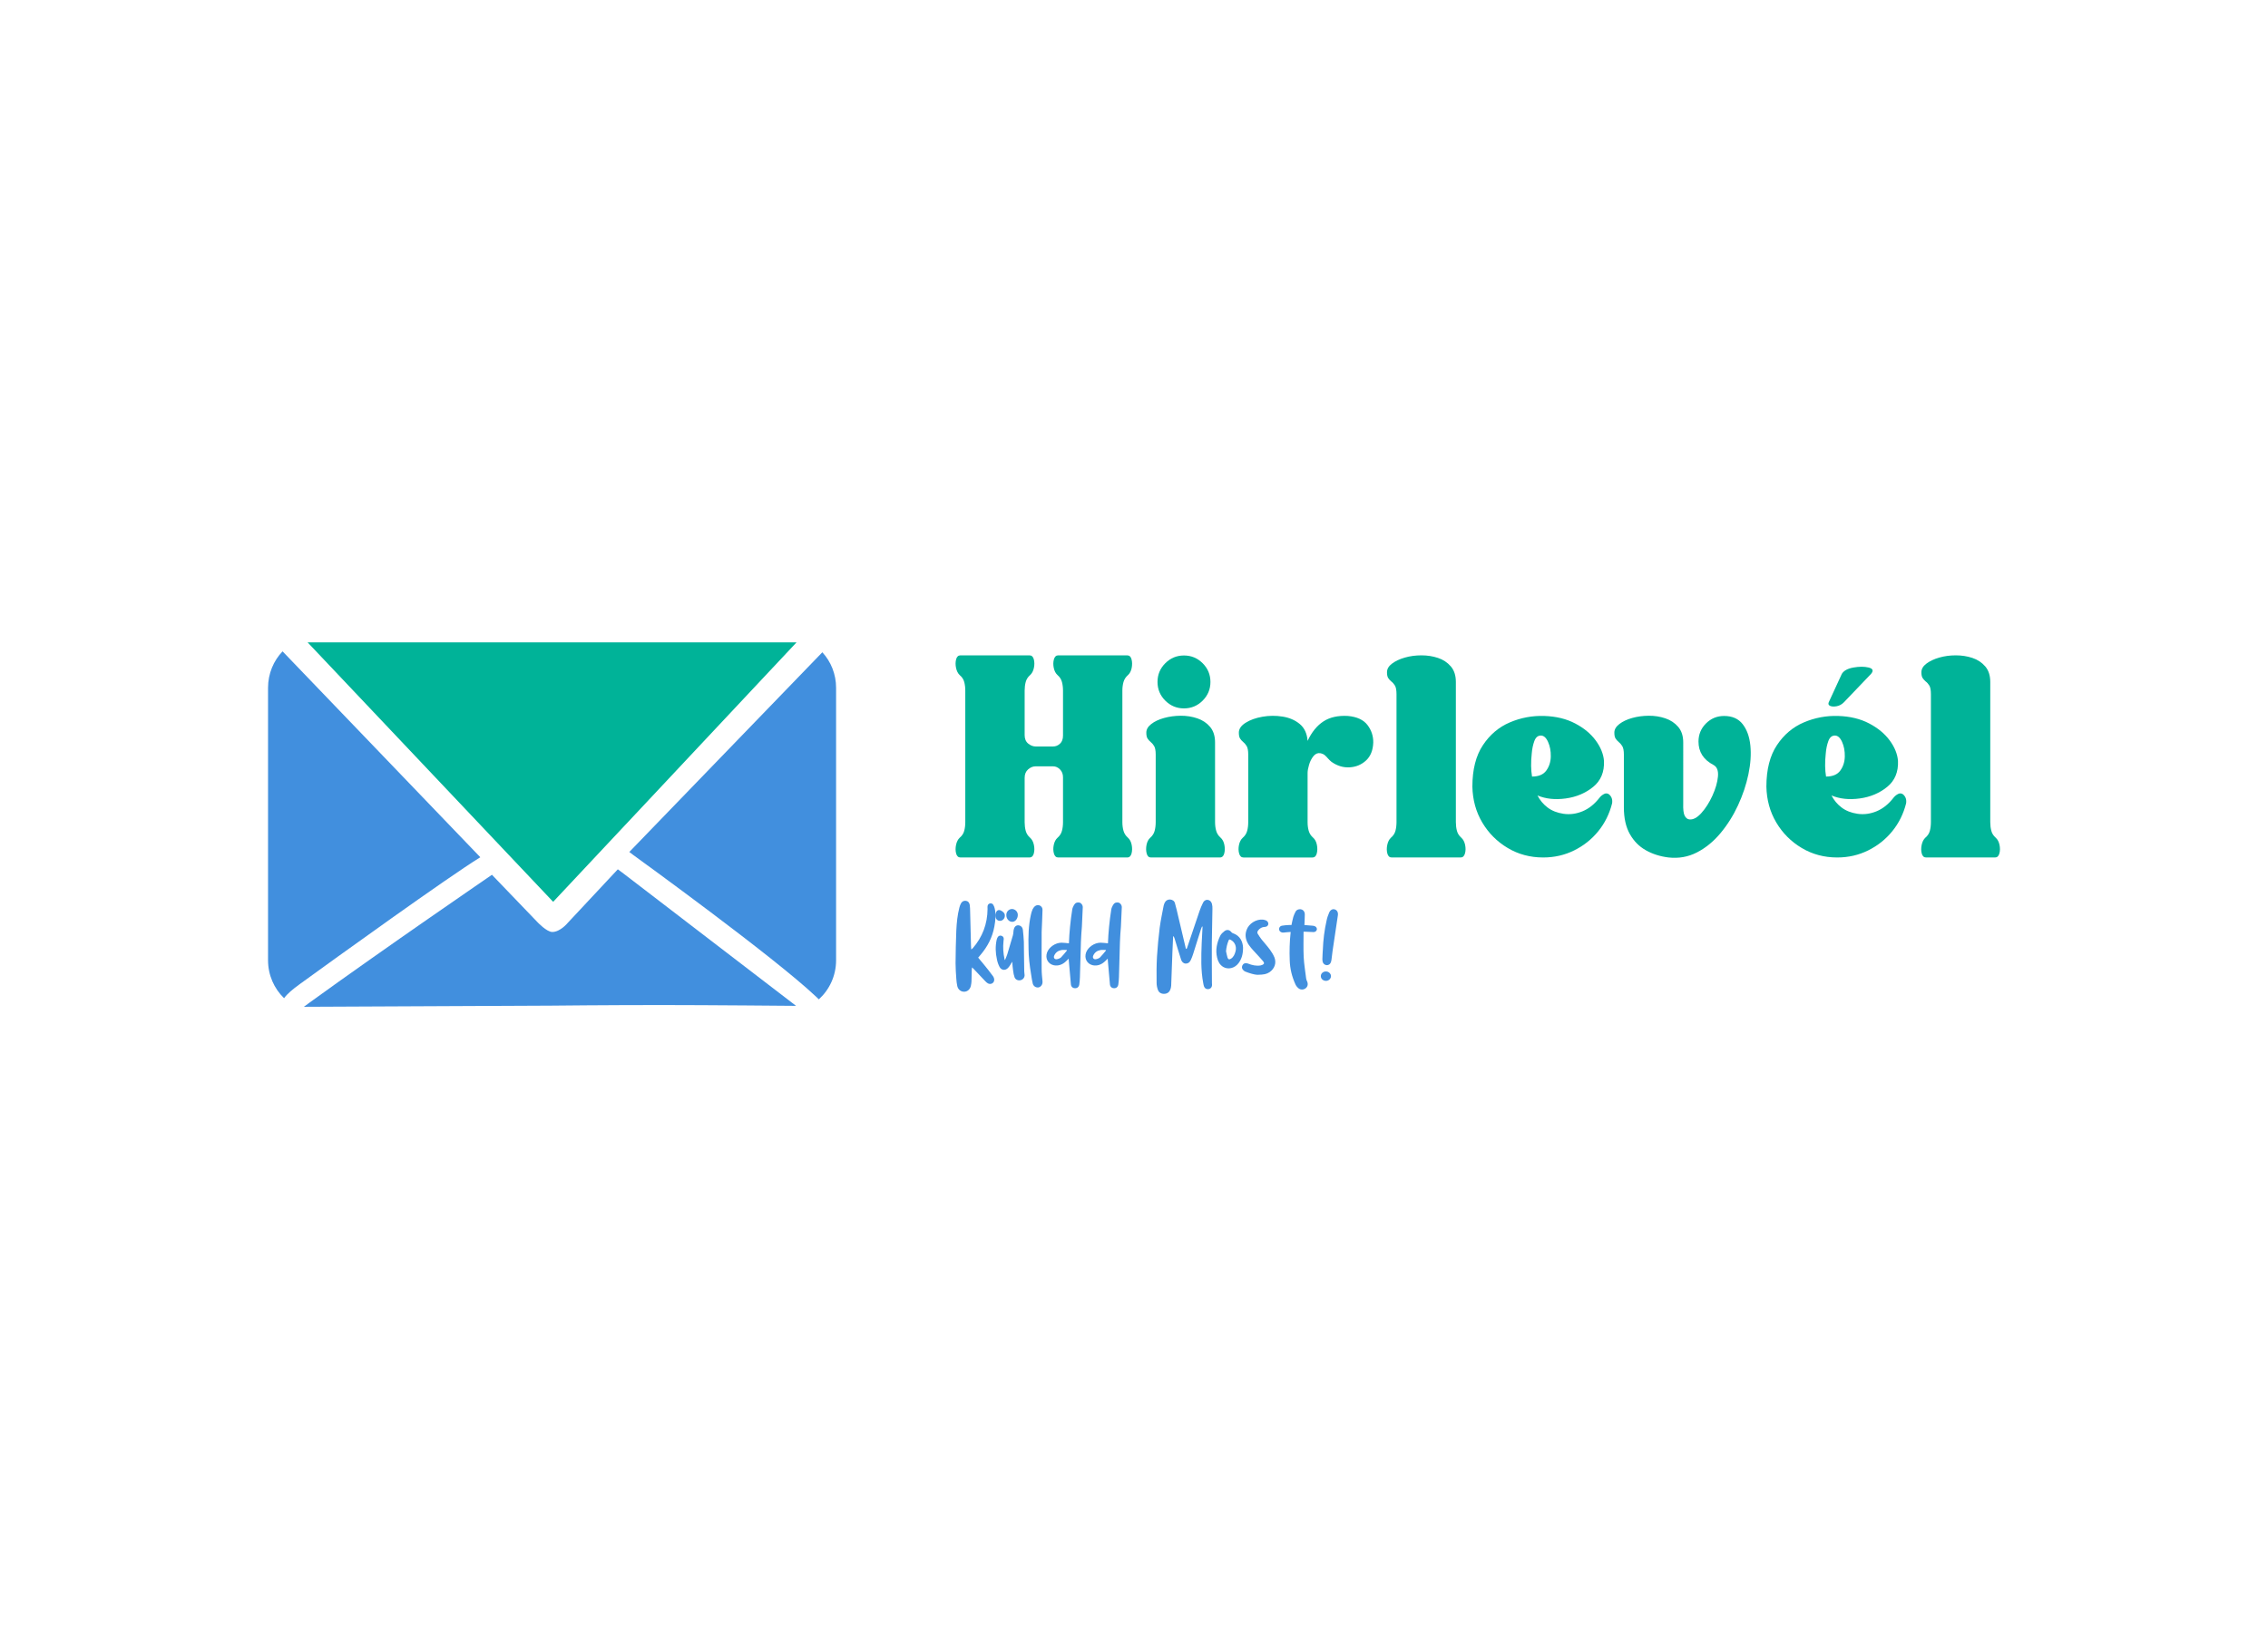 <svg xmlns:mydata="http://www.w3.org/2000/svg" mydata:contrastcolor="171C8F" mydata:template="Default" mydata:presentation="2.5" mydata:layouttype="undefined" mydata:specialfontid="undefined" mydata:id1="759" mydata:id2="1032" mydata:companyname="hirlevél" mydata:companytagline="Küldd most!" version="1.1" xmlns="http://www.w3.org/2000/svg" xmlns:xlink="http://www.w3.org/1999/xlink" viewBox="0 35 550 400"><g fill="none" fill-rule="none" stroke="none" stroke-width="1" stroke-linecap="butt" stroke-linejoin="miter" stroke-miterlimit="10" stroke-dasharray="" stroke-dashoffset="0" font-family="none" font-weight="none" font-size="none" text-anchor="none" style="mix-blend-mode: normal"><g data-paper-data="{&quot;isGlobalGroup&quot;:true,&quot;bounds&quot;:{&quot;x&quot;:65.00000000000001,&quot;y&quot;:190.8036082744305,&quot;width&quot;:420,&quot;height&quot;:88.39224673614083}}"><g data-paper-data="{&quot;isSecondaryText&quot;:true}" fill="#418fde" fill-rule="nonzero"><path d="M235.533,265.296c-0.03,-0.359 -0.06,-0.629 -0.06,-0.868c-0.09,-2.755 -0.12,-5.54 -0.21,-8.295c0,-0.539 -0.03,-1.078 -0.09,-1.617c-0.09,-0.599 -0.419,-0.958 -0.898,-1.018c-0.509,-0.09 -0.958,0.12 -1.228,0.599c-0.18,0.329 -0.299,0.689 -0.389,1.018c-0.479,1.827 -0.659,3.713 -0.749,5.6c-0.12,2.635 -0.15,5.301 -0.18,7.936c0,1.228 0.09,2.486 0.18,3.713c0.03,0.629 0.12,1.228 0.24,1.827c0.21,0.868 0.928,1.378 1.707,1.348c0.779,-0.03 1.408,-0.599 1.587,-1.437c0.09,-0.359 0.12,-0.719 0.15,-1.078c0.03,-0.898 0.03,-1.827 0.06,-2.725c0,-0.18 0.03,-0.389 0.06,-0.659c0.24,0.21 0.389,0.329 0.509,0.479c0.928,0.958 1.827,1.917 2.725,2.875c0.21,0.21 0.419,0.419 0.659,0.539c0.749,0.359 1.557,-0.15 1.497,-0.988c-0.03,-0.299 -0.18,-0.659 -0.389,-0.898c-0.689,-0.928 -1.408,-1.857 -2.156,-2.755c-0.419,-0.539 -0.898,-1.048 -1.348,-1.617c0.21,-0.24 0.359,-0.449 0.539,-0.629c1.707,-2.006 2.905,-4.252 3.384,-6.888c0.27,-1.497 0.449,-3.025 0.06,-4.522c-0.06,-0.27 -0.18,-0.539 -0.329,-0.779c-0.15,-0.299 -0.479,-0.389 -0.809,-0.329c-0.329,0.09 -0.509,0.299 -0.569,0.659c-0.03,0.24 0,0.449 0,0.689c-0.03,3.624 -1.228,6.798 -3.594,9.523c-0.09,0.09 -0.18,0.15 -0.359,0.299z" data-paper-data="{&quot;glyphName&quot;:&quot;K&quot;,&quot;glyphIndex&quot;:0,&quot;firstGlyphOfWord&quot;:true,&quot;word&quot;:1}"></path><path d="M243.709,267.872c0.21,-0.509 0.419,-0.958 0.569,-1.437c0.449,-1.497 0.898,-3.025 1.348,-4.552c0.12,-0.419 0.12,-0.868 0.18,-1.288c0.12,-0.719 0.509,-1.138 1.048,-1.168c0.599,0 1.108,0.389 1.198,1.108c0.12,0.958 0.18,1.917 0.24,2.905c0.03,0.928 0,1.887 0.03,2.845c0,1.437 0.03,2.875 0.06,4.312c0,0.329 0.09,0.659 0.09,0.958c-0.03,0.629 -0.449,1.078 -1.018,1.198c-0.569,0.12 -1.168,-0.12 -1.408,-0.689c-0.18,-0.509 -0.299,-1.078 -0.359,-1.647c-0.12,-0.689 -0.15,-1.378 -0.21,-2.156c-0.09,0.15 -0.15,0.27 -0.21,0.329c-0.27,0.419 -0.509,0.898 -0.868,1.228c-0.659,0.659 -1.587,0.509 -2.006,-0.299c-0.299,-0.569 -0.509,-1.168 -0.629,-1.797c-0.359,-1.587 -0.419,-3.204 -0.06,-4.821c0.06,-0.21 0.15,-0.449 0.27,-0.629c0.21,-0.299 0.509,-0.419 0.898,-0.299c0.359,0.12 0.539,0.389 0.539,0.749c0,0.21 -0.06,0.419 -0.06,0.629c-0.15,1.408 -0.06,2.845 0.24,4.223c0,0.09 0.03,0.15 0.12,0.299zM245.386,255.474c-0.779,0.03 -1.378,0.689 -1.348,1.497c0,0.898 0.659,1.617 1.437,1.617c0.749,0 1.348,-0.779 1.348,-1.677c0,-0.809 -0.659,-1.437 -1.437,-1.437zM242.81,255.893c-0.509,-0.299 -0.988,-0.18 -1.228,0.329c-0.12,0.24 -0.18,0.539 -0.21,0.659c-0.03,0.928 0.449,1.497 1.168,1.467c0.689,-0.03 1.198,-0.659 1.138,-1.378c-0.06,-0.569 -0.449,-0.839 -0.868,-1.078z" data-paper-data="{&quot;glyphName&quot;:&quot;ü&quot;,&quot;glyphIndex&quot;:1,&quot;word&quot;:1}"></path><path d="M249.429,265.207c0,1.617 0.24,3.923 0.629,6.199c0.12,0.719 0.21,1.467 0.389,2.156c0.18,0.689 0.839,1.048 1.437,0.928c0.629,-0.18 0.988,-0.779 0.928,-1.467c-0.09,-0.988 -0.21,-1.976 -0.21,-2.965c-0.03,-2.336 0,-4.642 0,-6.978c0,-0.659 0,-1.318 0,-2.006c0.06,-1.797 0.18,-3.594 0.21,-5.39c0.03,-0.898 -0.958,-1.467 -1.737,-0.958c-0.27,0.18 -0.509,0.509 -0.659,0.809c-0.21,0.479 -0.359,0.988 -0.449,1.467c-0.539,2.486 -0.629,4.971 -0.539,8.205z" data-paper-data="{&quot;glyphName&quot;:&quot;l&quot;,&quot;glyphIndex&quot;:2,&quot;word&quot;:1}"></path><path d="M259.221,263.799c-0.629,-0.06 -1.228,-0.15 -1.797,-0.15c-1.497,0 -3.025,1.078 -3.504,2.366c-0.509,1.437 0.21,2.815 1.677,3.114c0.988,0.18 1.917,-0.12 2.695,-0.779c0.299,-0.24 0.539,-0.509 0.868,-0.839c0,0.21 0,0.329 0.03,0.479c0.15,1.947 0.329,3.863 0.509,5.78c0.06,0.599 0.509,0.928 1.018,0.928c0.539,0 0.928,-0.329 1.018,-0.928c0.09,-0.569 0.12,-1.138 0.15,-1.737c0.09,-2.845 0.15,-5.69 0.24,-8.505c0.03,-1.288 0.15,-2.546 0.24,-3.803c0.09,-1.557 0.15,-3.085 0.21,-4.642c0.03,-0.539 -0.329,-1.048 -0.809,-1.168c-0.539,-0.12 -1.018,0.06 -1.318,0.599c-0.18,0.329 -0.359,0.689 -0.419,1.048c-0.21,1.408 -0.419,2.815 -0.539,4.223c-0.15,1.348 -0.21,2.695 -0.27,4.013zM258.742,265.536c-0.479,0.569 -0.928,1.168 -1.437,1.677c-0.27,0.24 -0.689,0.389 -1.048,0.449c-0.539,0.06 -0.839,-0.389 -0.599,-0.898c0.329,-0.749 0.928,-1.168 1.677,-1.318c0.449,-0.09 0.898,-0.03 1.348,-0.03c0.03,0.06 0.06,0.09 0.06,0.12z" data-paper-data="{&quot;glyphName&quot;:&quot;d&quot;,&quot;glyphIndex&quot;:3,&quot;word&quot;:1}"></path><path d="M268.685,263.799c-0.629,-0.06 -1.228,-0.15 -1.797,-0.15c-1.497,0 -3.025,1.078 -3.504,2.366c-0.509,1.437 0.21,2.815 1.677,3.114c0.988,0.18 1.917,-0.12 2.695,-0.779c0.299,-0.24 0.539,-0.509 0.868,-0.839c0,0.21 0,0.329 0.03,0.479c0.15,1.947 0.329,3.863 0.509,5.78c0.06,0.599 0.509,0.928 1.018,0.928c0.539,0 0.928,-0.329 1.018,-0.928c0.09,-0.569 0.12,-1.138 0.15,-1.737c0.09,-2.845 0.15,-5.69 0.24,-8.505c0.03,-1.288 0.15,-2.546 0.24,-3.803c0.09,-1.557 0.15,-3.085 0.21,-4.642c0.03,-0.539 -0.329,-1.048 -0.809,-1.168c-0.539,-0.12 -1.018,0.06 -1.318,0.599c-0.18,0.329 -0.359,0.689 -0.419,1.048c-0.21,1.408 -0.419,2.815 -0.539,4.223c-0.15,1.348 -0.21,2.695 -0.27,4.013zM268.205,265.536c-0.479,0.569 -0.928,1.168 -1.437,1.677c-0.27,0.24 -0.689,0.389 -1.048,0.449c-0.539,0.06 -0.839,-0.389 -0.599,-0.898c0.329,-0.749 0.928,-1.168 1.677,-1.318c0.449,-0.09 0.898,-0.03 1.348,-0.03c0.03,0.06 0.06,0.09 0.06,0.12z" data-paper-data="{&quot;glyphName&quot;:&quot;d&quot;,&quot;glyphIndex&quot;:4,&quot;lastGlyphOfWord&quot;:true,&quot;word&quot;:1}"></path><path d="M291.504,259.726c0.03,0 0.09,0.03 0.12,0.03c-0.06,1.318 -0.15,2.665 -0.21,3.983c-0.12,3.264 -0.24,6.558 0.389,9.793c0.06,0.27 0.09,0.539 0.21,0.809c0.18,0.419 0.599,0.629 1.048,0.569c0.419,-0.06 0.749,-0.329 0.839,-0.779c0.03,-0.21 0.03,-0.419 0,-0.659c0,-3.204 -0.06,-6.379 -0.03,-9.583c0.03,-2.815 0.12,-5.63 0.15,-8.445c0.03,-0.389 -0.03,-0.839 -0.12,-1.228c-0.18,-0.599 -0.539,-0.898 -1.048,-0.958c-0.599,-0.03 -0.928,0.299 -1.138,0.749c-0.299,0.629 -0.599,1.258 -0.809,1.917c-0.958,2.845 -1.917,5.66 -2.875,8.505c-0.06,0.24 -0.18,0.479 -0.27,0.719c-0.06,-0.03 -0.12,-0.03 -0.18,-0.03c-0.629,-2.605 -1.228,-5.241 -1.857,-7.846c-0.24,-1.048 -0.479,-2.096 -0.779,-3.144c-0.12,-0.569 -0.569,-0.898 -1.168,-0.958c-0.599,-0.03 -1.048,0.24 -1.318,0.749c-0.12,0.24 -0.21,0.509 -0.27,0.749c-0.329,1.767 -0.719,3.534 -0.958,5.331c-0.299,2.336 -0.509,4.702 -0.659,7.038c-0.12,2.126 -0.12,4.252 -0.09,6.349c0,0.599 0.12,1.198 0.329,1.737c0.24,0.629 0.809,0.958 1.527,0.928c0.749,-0.03 1.228,-0.419 1.467,-1.018c0.12,-0.299 0.18,-0.629 0.21,-0.928c0.12,-2.725 0.21,-5.42 0.299,-8.146c0.06,-1.288 0.12,-2.605 0.18,-3.923c0.21,0.18 0.27,0.359 0.329,0.539c0.539,1.737 1.048,3.504 1.617,5.241c0.18,0.479 0.509,0.868 1.108,0.898c0.599,0 0.958,-0.329 1.198,-0.809c0.21,-0.449 0.419,-0.958 0.569,-1.437c0.659,-2.036 1.258,-4.073 1.917,-6.079c0.06,-0.24 0.18,-0.449 0.27,-0.659z" data-paper-data="{&quot;glyphName&quot;:&quot;M&quot;,&quot;glyphIndex&quot;:5,&quot;firstGlyphOfWord&quot;:true,&quot;word&quot;:2}"></path><path d="M301.447,264.877c-0.06,-1.437 -0.659,-2.935 -2.546,-3.564c-0.09,-0.03 -0.18,-0.12 -0.24,-0.18c-0.479,-0.599 -1.048,-0.749 -1.677,-0.329c-0.419,0.329 -0.868,0.719 -1.078,1.168c-0.809,1.677 -1.198,3.444 -0.749,5.301c0.21,0.928 0.629,1.737 1.467,2.246c1.198,0.719 2.815,0.329 3.743,-0.928c0.719,-0.988 1.078,-2.096 1.078,-3.713zM297.314,265.716c0.09,-0.928 0.27,-1.767 0.629,-2.605c0.09,-0.27 0.21,-0.299 0.449,-0.18c1.018,0.479 1.557,1.617 1.228,2.815c-0.18,0.689 -0.449,1.348 -1.078,1.767c-0.419,0.27 -0.719,0.21 -0.868,-0.27c-0.15,-0.509 -0.24,-1.018 -0.359,-1.527z" data-paper-data="{&quot;glyphName&quot;:&quot;o&quot;,&quot;glyphIndex&quot;:6,&quot;word&quot;:2}"></path><path d="M304.921,271.436c1.647,-0.03 2.216,-0.18 2.935,-0.629c1.228,-0.839 1.737,-2.216 1.198,-3.594c-0.27,-0.659 -0.659,-1.288 -1.078,-1.857c-0.629,-0.868 -1.348,-1.647 -2.006,-2.456c-0.359,-0.449 -0.659,-0.928 -0.958,-1.408c-0.18,-0.27 -0.09,-0.569 0.09,-0.809c0.389,-0.539 0.928,-0.839 1.617,-0.868c0.419,0 0.749,-0.24 0.839,-0.599c0.09,-0.359 -0.12,-0.749 -0.509,-0.958c-0.24,-0.09 -0.509,-0.18 -0.779,-0.21c-1.647,-0.15 -3.444,0.958 -3.983,2.546c-0.479,1.318 -0.15,2.575 0.599,3.654c0.659,0.928 1.467,1.707 2.216,2.546c0.389,0.449 0.839,0.898 1.228,1.378c0.329,0.419 0.24,0.659 -0.24,0.868c-0.12,0.06 -0.27,0.09 -0.389,0.12c-1.048,0.18 -2.066,-0.06 -3.055,-0.449c-0.479,-0.18 -0.928,-0.15 -1.228,0.24c-0.299,0.359 -0.329,0.868 -0.03,1.228c0.15,0.18 0.329,0.359 0.539,0.449c1.108,0.449 2.276,0.779 2.995,0.809z" data-paper-data="{&quot;glyphName&quot;:&quot;s&quot;,&quot;glyphIndex&quot;:7,&quot;word&quot;:2}"></path><path d="M316.121,260.984c0.24,0 0.359,0 0.449,0c0.659,0.03 1.318,0.06 1.976,0.09c0.449,0 0.749,-0.299 0.809,-0.659c0.03,-0.359 -0.24,-0.719 -0.629,-0.809c-0.18,-0.06 -0.359,-0.09 -0.539,-0.09c-0.629,-0.06 -1.258,-0.12 -1.857,-0.15c0.03,-0.898 0.09,-1.737 0.09,-2.575c0.03,-0.569 -0.299,-1.048 -0.779,-1.198c-0.509,-0.18 -1.138,0 -1.437,0.479c-0.24,0.419 -0.419,0.868 -0.569,1.318c-0.18,0.629 -0.299,1.288 -0.449,1.976c-0.24,0 -0.479,-0.03 -0.719,0c-0.509,0.03 -1.018,0.06 -1.527,0.15c-0.569,0.09 -0.839,0.539 -0.719,1.048c0.09,0.419 0.569,0.689 1.048,0.629c0.569,-0.09 1.138,-0.09 1.707,-0.15c0,0.12 0.03,0.18 0,0.21c-0.24,2.216 -0.299,4.432 -0.21,6.678c0.06,2.036 0.539,3.953 1.378,5.81c0.15,0.359 0.449,0.719 0.779,0.988c0.479,0.389 1.228,0.359 1.707,-0.03c0.509,-0.389 0.629,-1.018 0.359,-1.647c-0.12,-0.24 -0.21,-0.479 -0.24,-0.719c-0.21,-1.737 -0.509,-3.474 -0.599,-5.211c-0.09,-2.006 -0.03,-4.043 -0.03,-6.139z" data-paper-data="{&quot;glyphName&quot;:&quot;t&quot;,&quot;glyphIndex&quot;:8,&quot;word&quot;:2}"></path><path d="M323.637,255.564c-0.509,-0.15 -1.048,0.15 -1.318,0.809c-0.24,0.569 -0.479,1.198 -0.599,1.827c-0.539,2.366 -0.839,4.762 -0.928,7.217c-0.03,0.569 -0.09,1.168 -0.09,1.767c-0.03,0.329 -0.03,0.689 0.03,1.018c0.12,0.539 0.509,0.868 1.018,0.898c0.479,0 0.868,-0.27 1.018,-0.779c0.09,-0.27 0.12,-0.509 0.15,-0.779c0.09,-0.629 0.15,-1.288 0.24,-1.917c0.419,-2.875 0.839,-5.78 1.288,-8.655c0.09,-0.689 -0.21,-1.258 -0.809,-1.408zM321.571,270.627c-0.659,-0.03 -1.228,0.449 -1.258,1.048c-0.06,0.659 0.479,1.198 1.198,1.228c0.659,0.03 1.228,-0.479 1.258,-1.108c0.03,-0.599 -0.539,-1.168 -1.198,-1.168z" data-paper-data="{&quot;glyphName&quot;:&quot;!&quot;,&quot;glyphIndex&quot;:9,&quot;lastGlyphOfWord&quot;:true,&quot;word&quot;:2}"></path></g><g data-paper-data="{&quot;isPrimaryText&quot;:true}" fill="#00b398" fill-rule="nonzero"><path d="M248.481,234.422v0v-10.763c0,-0.883 0.283,-1.567 0.849,-2.054c0.566,-0.487 1.154,-0.73 1.766,-0.73c0.837,0 1.573,0 2.207,0c0.634,0 1.335,0 2.105,0c0.611,0 1.16,0.249 1.647,0.747c0.487,0.498 0.73,1.132 0.73,1.901v10.899c0,0.747 -0.085,1.443 -0.255,2.088c-0.17,0.645 -0.526,1.205 -1.069,1.681c-0.453,0.407 -0.758,0.985 -0.917,1.732c-0.158,0.747 -0.147,1.443 0.034,2.088c0.181,0.645 0.532,0.968 1.053,0.968h16.704c0.543,0 0.9,-0.323 1.069,-0.968c0.17,-0.645 0.181,-1.341 0.034,-2.088c-0.147,-0.747 -0.447,-1.324 -0.9,-1.732c-0.543,-0.475 -0.905,-1.036 -1.086,-1.681c-0.181,-0.645 -0.272,-1.341 -0.272,-2.088v-31.915c0,-0.747 0.091,-1.443 0.272,-2.088c0.181,-0.645 0.543,-1.205 1.086,-1.681c0.453,-0.407 0.753,-0.985 0.9,-1.732c0.147,-0.747 0.136,-1.443 -0.034,-2.088c-0.17,-0.645 -0.526,-0.968 -1.069,-0.968h-16.704c-0.521,0 -0.871,0.323 -1.053,0.968c-0.181,0.645 -0.192,1.341 -0.034,2.088c0.158,0.747 0.464,1.324 0.917,1.732c0.543,0.475 0.9,1.036 1.069,1.681c0.17,0.645 0.255,1.341 0.255,2.088v10.899c0,0.86 -0.243,1.517 -0.73,1.969c-0.487,0.453 -1.036,0.679 -1.647,0.679c-0.815,0 -1.539,0 -2.173,0c-0.634,0 -1.335,0 -2.105,0c-0.611,0 -1.205,-0.232 -1.782,-0.696c-0.577,-0.464 -0.866,-1.149 -0.866,-2.054v-10.797c0,-0.747 0.085,-1.443 0.255,-2.088c0.17,-0.645 0.526,-1.205 1.069,-1.681c0.453,-0.407 0.758,-0.985 0.917,-1.732c0.158,-0.747 0.153,-1.443 -0.017,-2.088c-0.17,-0.645 -0.526,-0.968 -1.069,-0.968h-16.704c-0.543,0 -0.9,0.323 -1.069,0.968c-0.17,0.645 -0.175,1.341 -0.017,2.088c0.158,0.747 0.453,1.324 0.883,1.732c0.566,0.475 0.934,1.036 1.103,1.681c0.17,0.645 0.255,1.341 0.255,2.088v31.915c0,0.747 -0.085,1.443 -0.255,2.088c-0.17,0.645 -0.538,1.205 -1.103,1.681c-0.43,0.407 -0.724,0.985 -0.883,1.732c-0.158,0.747 -0.153,1.443 0.017,2.088c0.17,0.645 0.526,0.968 1.069,0.968h16.704c0.543,0 0.9,-0.323 1.069,-0.968c0.17,-0.645 0.175,-1.341 0.017,-2.088c-0.158,-0.747 -0.464,-1.324 -0.917,-1.732c-0.543,-0.475 -0.9,-1.036 -1.069,-1.681c-0.17,-0.645 -0.255,-1.341 -0.255,-2.088z" data-paper-data="{&quot;glyphName&quot;:&quot;H&quot;,&quot;glyphIndex&quot;:0,&quot;firstGlyphOfWord&quot;:true,&quot;word&quot;:1}"></path><path d="M287.119,206.819v0v0c-1.766,0 -3.276,-0.628 -4.533,-1.884c-1.256,-1.256 -1.884,-2.767 -1.884,-4.533c0,-1.766 0.628,-3.276 1.884,-4.533c1.256,-1.256 2.767,-1.884 4.533,-1.884c1.766,0 3.276,0.628 4.533,1.884c1.256,1.256 1.884,2.767 1.884,4.533c0,1.766 -0.628,3.276 -1.884,4.533c-1.256,1.256 -2.767,1.884 -4.533,1.884zM294.656,215.069v0c0,-1.562 -0.402,-2.818 -1.205,-3.769c-0.804,-0.951 -1.839,-1.641 -3.107,-2.071c-1.268,-0.43 -2.609,-0.639 -4.023,-0.628c-1.415,0.011 -2.756,0.192 -4.023,0.543c-1.268,0.351 -2.303,0.837 -3.107,1.46c-0.804,0.622 -1.205,1.318 -1.205,2.088c0,0.656 0.102,1.137 0.306,1.443c0.204,0.306 0.441,0.572 0.713,0.798c0.317,0.249 0.605,0.583 0.866,1.002c0.26,0.419 0.39,1.115 0.39,2.088v16.399c0,0.747 -0.085,1.443 -0.255,2.088c-0.17,0.645 -0.526,1.205 -1.069,1.681c-0.453,0.407 -0.753,0.985 -0.9,1.732c-0.147,0.747 -0.136,1.443 0.034,2.088c0.17,0.645 0.515,0.968 1.036,0.968h16.704c0.543,0 0.9,-0.323 1.069,-0.968c0.17,-0.645 0.181,-1.341 0.034,-2.088c-0.147,-0.747 -0.447,-1.324 -0.9,-1.732c-0.543,-0.475 -0.905,-1.036 -1.086,-1.681c-0.181,-0.645 -0.272,-1.341 -0.272,-2.088z" data-paper-data="{&quot;glyphName&quot;:&quot;i&quot;,&quot;glyphIndex&quot;:1,&quot;word&quot;:1}"></path><path d="M317.098,222.47v0c0,-0.521 0.119,-1.183 0.356,-1.986c0.238,-0.804 0.589,-1.494 1.053,-2.071c0.464,-0.577 1.013,-0.821 1.647,-0.73c0.475,0.091 0.849,0.255 1.12,0.492c0.272,0.238 0.521,0.492 0.747,0.764c0.249,0.294 0.543,0.577 0.883,0.849c1.381,0.973 2.846,1.415 4.397,1.324c1.55,-0.091 2.875,-0.645 3.972,-1.664c1.098,-1.019 1.681,-2.467 1.749,-4.346c0.023,-1.584 -0.447,-3.005 -1.409,-4.261c-0.962,-1.256 -2.541,-1.986 -4.736,-2.19c-2.399,-0.136 -4.38,0.306 -5.942,1.324c-1.562,1.019 -2.841,2.592 -3.837,4.719c-0.136,-1.788 -0.77,-3.152 -1.901,-4.091c-1.132,-0.939 -2.518,-1.539 -4.159,-1.799c-1.641,-0.26 -3.271,-0.249 -4.889,0.034c-1.618,0.283 -2.976,0.77 -4.074,1.46c-1.098,0.69 -1.647,1.488 -1.647,2.394c0,0.656 0.102,1.137 0.306,1.443c0.204,0.306 0.441,0.572 0.713,0.798c0.317,0.249 0.605,0.583 0.866,1.002c0.26,0.419 0.39,1.115 0.39,2.088v16.399c0,0.747 -0.085,1.443 -0.255,2.088c-0.17,0.645 -0.526,1.205 -1.069,1.681c-0.453,0.407 -0.758,0.985 -0.917,1.732c-0.158,0.747 -0.147,1.443 0.034,2.088c0.181,0.645 0.532,0.968 1.053,0.968h16.704c0.543,0 0.9,-0.323 1.069,-0.968c0.17,-0.645 0.181,-1.341 0.034,-2.088c-0.147,-0.747 -0.447,-1.324 -0.9,-1.732c-0.543,-0.475 -0.905,-1.036 -1.086,-1.681c-0.181,-0.645 -0.272,-1.341 -0.272,-2.088z" data-paper-data="{&quot;glyphName&quot;:&quot;r&quot;,&quot;glyphIndex&quot;:2,&quot;word&quot;:1}"></path><path d="M353.053,200.402v0c0,-1.562 -0.407,-2.818 -1.222,-3.769c-0.815,-0.951 -1.85,-1.635 -3.107,-2.054c-1.256,-0.419 -2.597,-0.628 -4.023,-0.628c-1.426,0 -2.767,0.181 -4.023,0.543c-1.256,0.362 -2.292,0.849 -3.107,1.46c-0.815,0.611 -1.222,1.313 -1.222,2.105c0,0.634 0.102,1.103 0.306,1.409c0.204,0.306 0.441,0.572 0.713,0.798c0.34,0.249 0.639,0.583 0.9,1.002c0.26,0.419 0.39,1.126 0.39,2.122v31.032c0,0.747 -0.085,1.443 -0.255,2.088c-0.17,0.645 -0.538,1.205 -1.103,1.681c-0.43,0.407 -0.724,0.985 -0.883,1.732c-0.158,0.747 -0.153,1.443 0.017,2.088c0.17,0.645 0.526,0.968 1.069,0.968h16.704c0.521,0 0.871,-0.323 1.053,-0.968c0.181,-0.645 0.192,-1.341 0.034,-2.088c-0.158,-0.747 -0.464,-1.324 -0.917,-1.732c-0.543,-0.475 -0.9,-1.036 -1.069,-1.681c-0.17,-0.645 -0.255,-1.341 -0.255,-2.088z" data-paper-data="{&quot;glyphName&quot;:&quot;l&quot;,&quot;glyphIndex&quot;:3,&quot;word&quot;:1}"></path><path d="M371.523,223.353v0v0c1.607,0 2.761,-0.487 3.463,-1.46c0.702,-0.973 1.064,-2.116 1.086,-3.429c0.023,-1.313 -0.198,-2.484 -0.662,-3.514c-0.464,-1.03 -1.047,-1.545 -1.749,-1.545c-0.724,0 -1.251,0.447 -1.579,1.341c-0.328,0.894 -0.538,1.896 -0.628,3.005c-0.226,2.105 -0.204,3.972 0.068,5.602zM374.477,208.652v0c2.852,0.091 5.342,0.69 7.469,1.799c2.128,1.109 3.797,2.484 5.008,4.125c1.211,1.641 1.884,3.299 2.02,4.974c0.113,2.694 -0.764,4.799 -2.631,6.315c-1.867,1.517 -4.086,2.45 -6.655,2.801c-2.569,0.351 -4.849,0.108 -6.841,-0.73c0.589,1.154 1.403,2.128 2.445,2.92c1.041,0.792 2.331,1.301 3.871,1.528c1.539,0.226 3.078,0.023 4.617,-0.611c1.539,-0.634 2.92,-1.743 4.142,-3.327c0.294,-0.362 0.651,-0.651 1.069,-0.866c0.419,-0.215 0.821,-0.187 1.205,0.085c0.634,0.543 0.883,1.268 0.747,2.173c-0.634,2.535 -1.749,4.787 -3.344,6.756c-1.596,1.969 -3.548,3.525 -5.857,4.668c-2.309,1.143 -4.81,1.715 -7.503,1.715c-3.169,0 -6.043,-0.77 -8.624,-2.309c-2.58,-1.539 -4.634,-3.599 -6.162,-6.179c-1.528,-2.58 -2.326,-5.478 -2.394,-8.692c0,-4.142 0.849,-7.492 2.546,-10.05c1.698,-2.558 3.876,-4.402 6.536,-5.534c2.66,-1.132 5.438,-1.652 8.335,-1.562z" data-paper-data="{&quot;glyphName&quot;:&quot;e&quot;,&quot;glyphIndex&quot;:4,&quot;word&quot;:1}"></path><path d="M408.191,215.069v0c0,-1.562 -0.407,-2.818 -1.222,-3.769c-0.815,-0.951 -1.856,-1.641 -3.124,-2.071c-1.268,-0.43 -2.609,-0.639 -4.023,-0.628c-1.415,0.011 -2.75,0.192 -4.006,0.543c-1.256,0.351 -2.292,0.837 -3.107,1.46c-0.815,0.622 -1.222,1.318 -1.222,2.088c0,0.656 0.102,1.137 0.306,1.443c0.204,0.306 0.441,0.572 0.713,0.798c0.317,0.249 0.611,0.583 0.883,1.002c0.272,0.419 0.407,1.115 0.407,2.088v12.8c0,2.603 0.481,4.759 1.443,6.468c0.962,1.709 2.258,3.022 3.888,3.938c1.63,0.917 3.463,1.5 5.5,1.749c2.467,0.272 4.759,-0.136 6.875,-1.222c2.116,-1.086 4.018,-2.637 5.704,-4.651c1.686,-2.014 3.107,-4.267 4.261,-6.756c1.154,-2.49 1.998,-5.002 2.529,-7.537c0.532,-2.535 0.69,-4.866 0.475,-6.994c-0.215,-2.128 -0.837,-3.854 -1.867,-5.178c-1.03,-1.324 -2.529,-1.986 -4.499,-1.986c-1.72,0 -3.186,0.605 -4.397,1.816c-1.211,1.211 -1.816,2.677 -1.816,4.397c0,2.512 1.211,4.402 3.633,5.67c0.86,0.453 1.222,1.392 1.086,2.818c-0.136,1.426 -0.583,2.971 -1.341,4.634c-0.758,1.664 -1.652,3.067 -2.682,4.21c-1.03,1.143 -2.009,1.658 -2.937,1.545c-0.475,-0.068 -0.849,-0.373 -1.12,-0.917c-0.272,-0.543 -0.385,-1.528 -0.34,-2.954z" data-paper-data="{&quot;glyphName&quot;:&quot;v&quot;,&quot;glyphIndex&quot;:5,&quot;word&quot;:1}"></path><path d="M442.823,223.353v0v0c1.607,0 2.761,-0.487 3.463,-1.46c0.702,-0.973 1.064,-2.116 1.086,-3.429c0.023,-1.313 -0.198,-2.484 -0.662,-3.514c-0.464,-1.03 -1.047,-1.545 -1.749,-1.545c-0.724,0 -1.251,0.447 -1.579,1.341c-0.328,0.894 -0.538,1.896 -0.628,3.005c-0.226,2.105 -0.204,3.972 0.068,5.602zM445.776,208.652v0c2.852,0.091 5.342,0.69 7.469,1.799c2.128,1.109 3.797,2.484 5.008,4.125c1.211,1.641 1.884,3.299 2.02,4.974c0.113,2.694 -0.764,4.799 -2.631,6.315c-1.867,1.517 -4.086,2.45 -6.655,2.801c-2.569,0.351 -4.849,0.108 -6.841,-0.73c0.589,1.154 1.403,2.128 2.445,2.92c1.041,0.792 2.331,1.301 3.871,1.528c1.539,0.226 3.078,0.023 4.617,-0.611c1.539,-0.634 2.92,-1.743 4.142,-3.327c0.294,-0.362 0.651,-0.651 1.069,-0.866c0.419,-0.215 0.821,-0.187 1.205,0.085c0.634,0.543 0.883,1.268 0.747,2.173c-0.634,2.535 -1.749,4.787 -3.344,6.756c-1.596,1.969 -3.548,3.525 -5.857,4.668c-2.309,1.143 -4.81,1.715 -7.503,1.715c-3.169,0 -6.043,-0.77 -8.624,-2.309c-2.58,-1.539 -4.634,-3.599 -6.162,-6.179c-1.528,-2.58 -2.326,-5.478 -2.394,-8.692c0,-4.142 0.849,-7.492 2.546,-10.05c1.698,-2.558 3.876,-4.402 6.536,-5.534c2.66,-1.132 5.438,-1.652 8.335,-1.562zM453.755,198.432v0c0.634,-0.77 0.43,-1.279 -0.611,-1.528c-1.041,-0.249 -2.263,-0.249 -3.667,0c-1.403,0.249 -2.343,0.758 -2.818,1.528l-3.191,6.926c-0.158,0.407 -0.034,0.696 0.373,0.866c0.407,0.17 0.934,0.192 1.579,0.068c0.645,-0.124 1.217,-0.436 1.715,-0.934z" data-paper-data="{&quot;glyphName&quot;:&quot;é&quot;,&quot;glyphIndex&quot;:6,&quot;word&quot;:1}"></path><path d="M482.648,200.402v0c0,-1.562 -0.407,-2.818 -1.222,-3.769c-0.815,-0.951 -1.85,-1.635 -3.107,-2.054c-1.256,-0.419 -2.597,-0.628 -4.023,-0.628c-1.426,0 -2.767,0.181 -4.023,0.543c-1.256,0.362 -2.292,0.849 -3.107,1.46c-0.815,0.611 -1.222,1.313 -1.222,2.105c0,0.634 0.102,1.103 0.306,1.409c0.204,0.306 0.441,0.572 0.713,0.798c0.34,0.249 0.639,0.583 0.9,1.002c0.26,0.419 0.39,1.126 0.39,2.122v31.032c0,0.747 -0.085,1.443 -0.255,2.088c-0.17,0.645 -0.538,1.205 -1.103,1.681c-0.43,0.407 -0.724,0.985 -0.883,1.732c-0.158,0.747 -0.153,1.443 0.017,2.088c0.17,0.645 0.526,0.968 1.069,0.968h16.704c0.521,0 0.871,-0.323 1.053,-0.968c0.181,-0.645 0.192,-1.341 0.034,-2.088c-0.158,-0.747 -0.464,-1.324 -0.917,-1.732c-0.543,-0.475 -0.9,-1.036 -1.069,-1.681c-0.17,-0.645 -0.255,-1.341 -0.255,-2.088z" data-paper-data="{&quot;glyphName&quot;:&quot;l&quot;,&quot;glyphIndex&quot;:7,&quot;lastGlyphOfWord&quot;:true,&quot;word&quot;:1}"></path></g><g data-paper-data="{&quot;isIcon&quot;:&quot;true&quot;,&quot;iconType&quot;:&quot;icon&quot;,&quot;rawIconId&quot;:&quot;8977&quot;,&quot;selectedEffects&quot;:{&quot;container&quot;:&quot;&quot;,&quot;transformation&quot;:&quot;&quot;,&quot;pattern&quot;:&quot;&quot;},&quot;isDetailed&quot;:false,&quot;fillRule&quot;:&quot;evenodd&quot;,&quot;bounds&quot;:{&quot;x&quot;:65.00000000000001,&quot;y&quot;:190.8036082744305,&quot;width&quot;:137.7573845328825,&quot;height&quot;:88.39224673614083},&quot;iconStyle&quot;:&quot;standalone&quot;,&quot;suitableAsStandaloneIcon&quot;:true}" fill-rule="evenodd"><g data-paper-data="{&quot;isPathIcon&quot;:true}"><path d="M74.596,190.804l59.546,62.93l59.02,-62.93z" fill="#00b398"></path><path d="M68.89,277.111c0.755,-1.057 2.077,-2.168 3.863,-3.457c8.555,-6.208 35.817,-25.869 43.727,-30.732l-47.957,-49.94c-2.18,2.278 -3.523,5.4 -3.523,8.856v66.058c0.001,3.647 1.501,6.913 3.89,9.215z" fill="#418fde"></path><path d="M199.425,193.203l-46.816,48.441c0.296,0.223 0.608,0.469 0.977,0.744c1.338,0.971 33.834,24.492 44.229,34.271l0.759,0.725c2.555,-2.319 4.183,-5.705 4.183,-9.486v-66.059c0,-3.348 -1.265,-6.38 -3.332,-8.636z" fill="#418fde"></path><path d="M133.932,261.047c-1.368,0 -3.618,-2.409 -3.618,-2.409l-11.016,-11.464c0,0 -26.015,17.812 -44.196,30.98c-0.388,0.286 -1.112,0.817 -1.408,1.042l59.918,-0.28c0.117,-0.006 13.71,-0.144 26.823,-0.144c11.066,0 32.612,0.194 32.612,0.194c0,0 -41.531,-31.874 -41.852,-32.098c-0.536,-0.408 -1.371,-1.021 -1.371,-1.021l-12.109,12.955l-0.003,0.004c-0.085,0.102 -1.867,2.241 -3.78,2.241z" fill="#418fde"></path></g></g></g></g></svg>